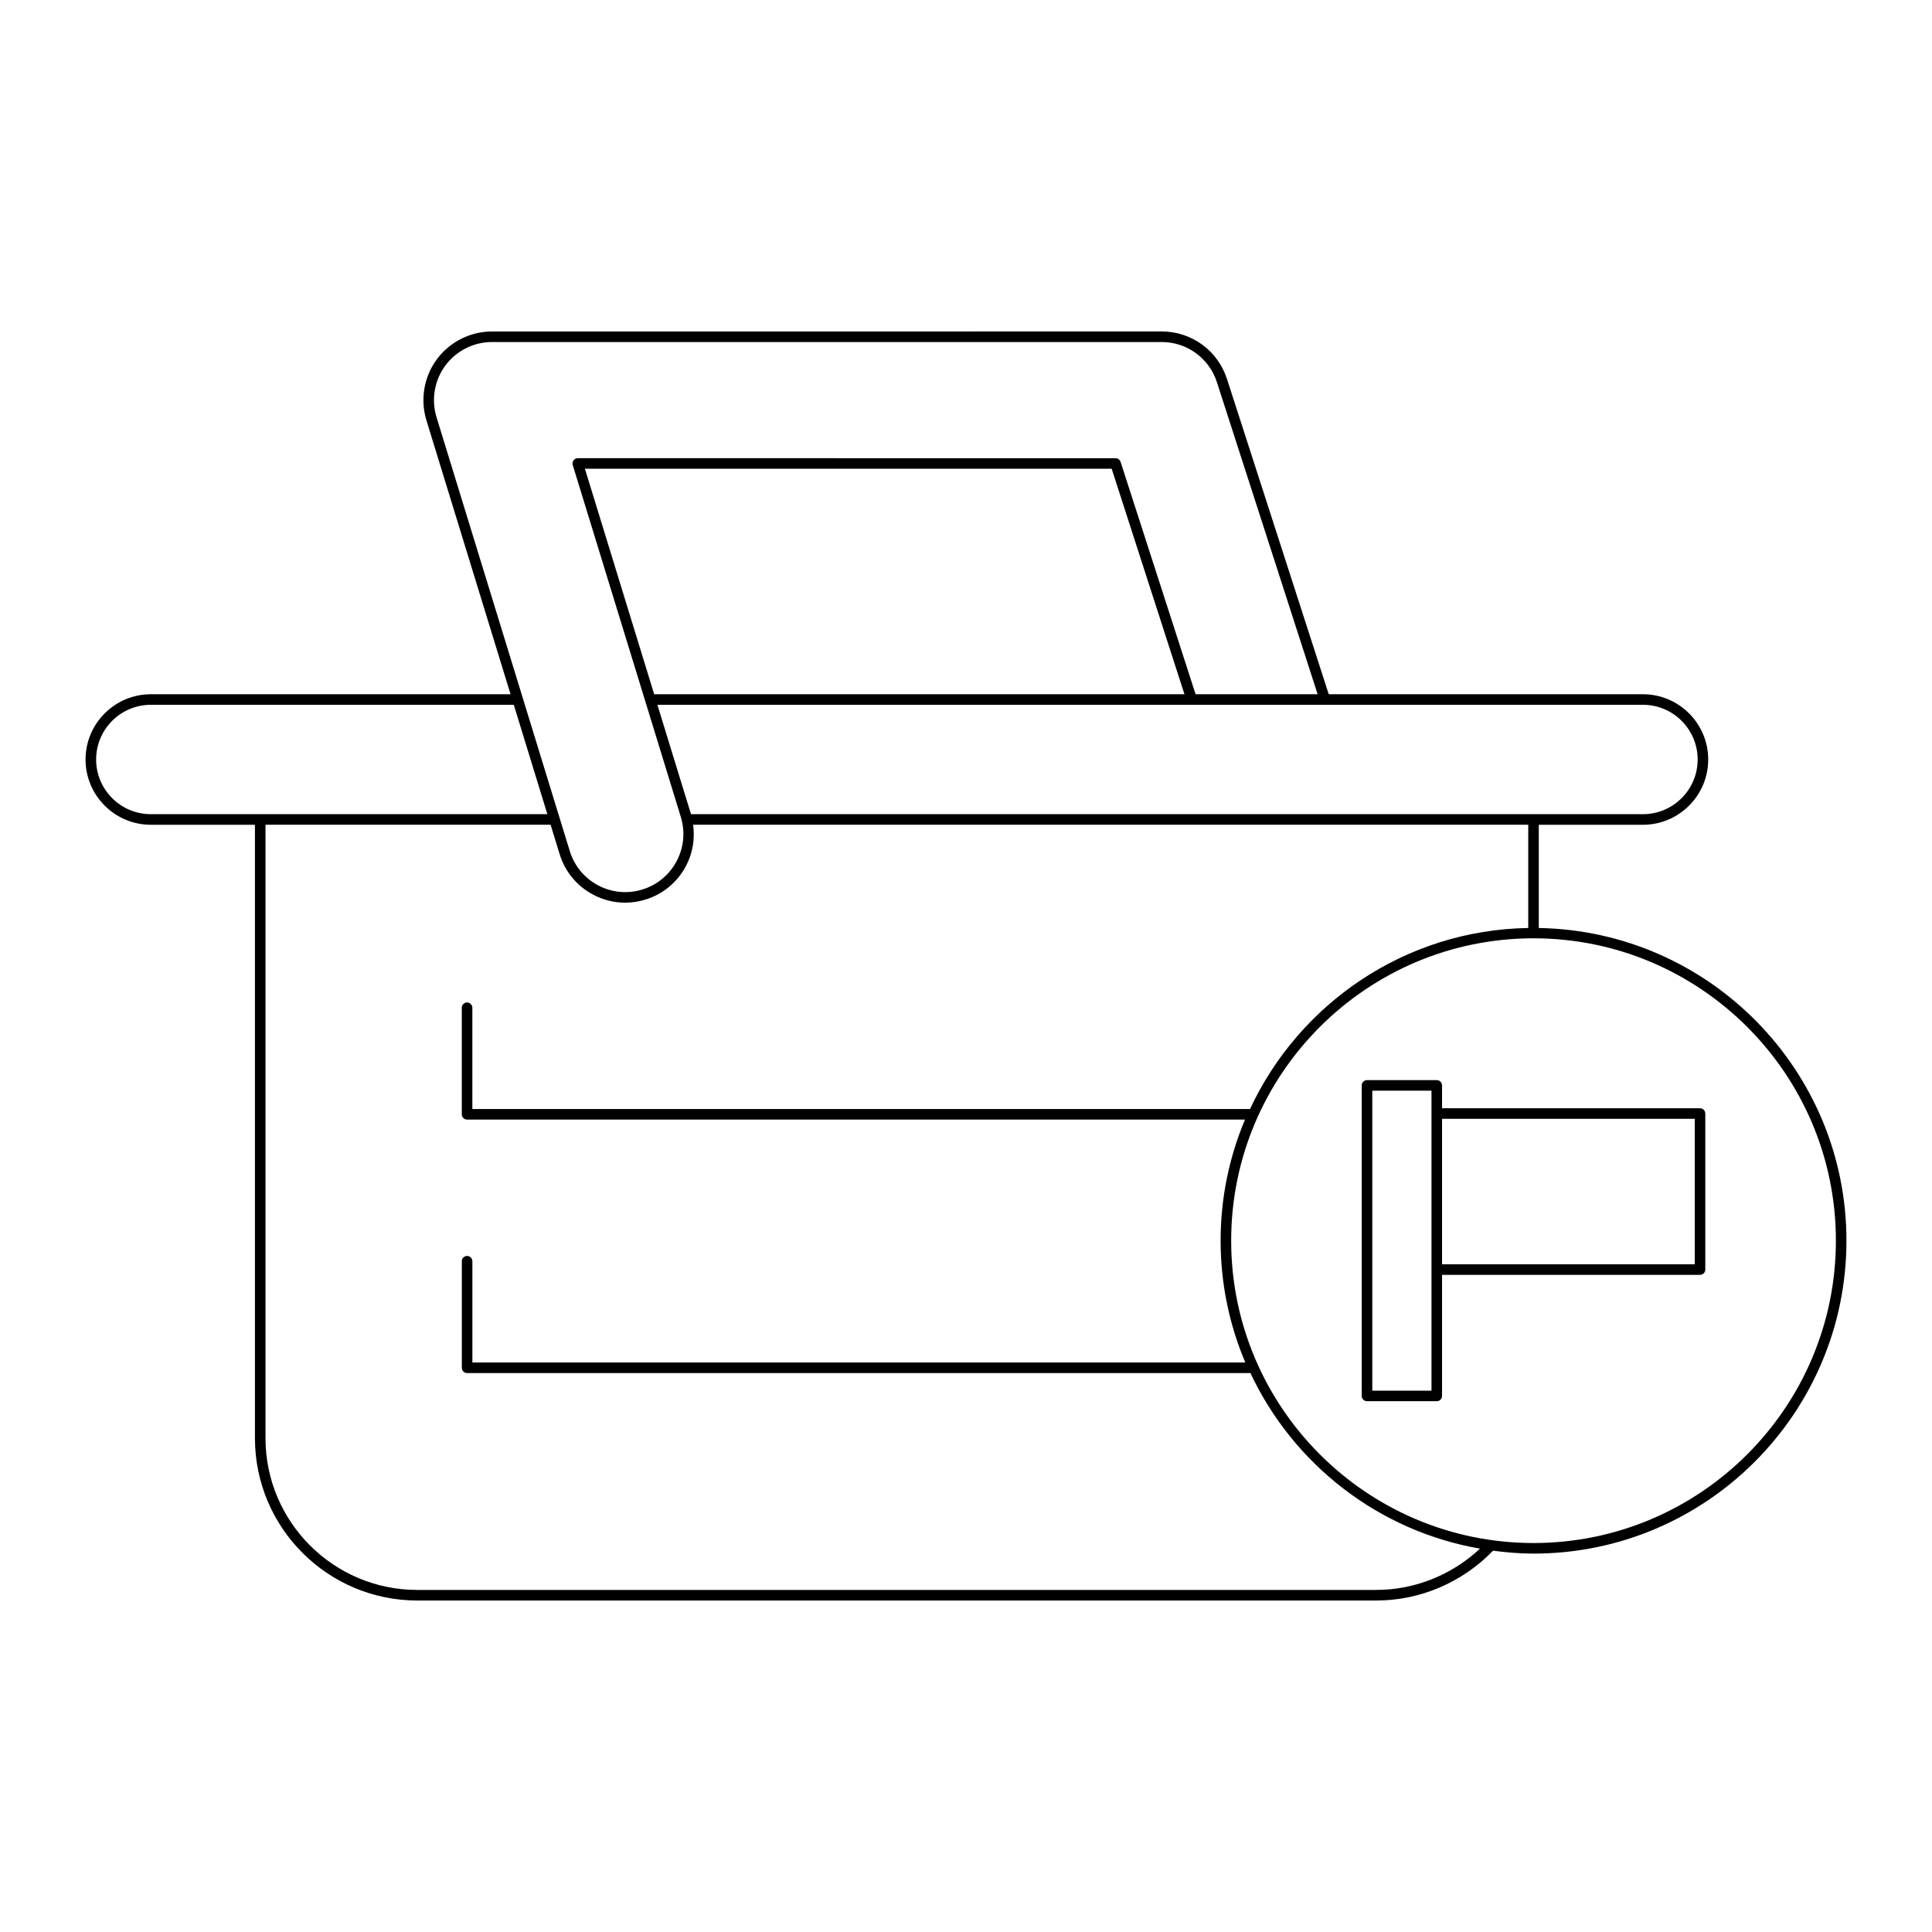 <?xml version="1.0" encoding="UTF-8"?>
<!-- Uploaded to: ICON Repo, www.svgrepo.com, Generator: ICON Repo Mixer Tools -->
<svg fill="#000000" width="800px" height="800px" version="1.1" viewBox="144 144 512 512" xmlns="http://www.w3.org/2000/svg">
 <g>
  <path d="m183.96 362.57h27.602v162.57c0 23.715 19.297 43.012 43.016 43.012h254.2c11.59 0 22.801-4.816 30.902-13.203 3.516 0.457 7.074 0.773 10.715 0.773 45.73 0 82.93-37.199 82.93-82.93 0-45.258-36.449-82.102-81.531-82.859v-27.359h27.602c9.539 0 17.297-7.758 17.297-17.293 0-9.539-7.758-17.297-17.297-17.297h-83.266l-26.965-83.543c-2.434-7.539-9.387-12.602-17.312-12.602l-177.46 0.004c-5.746 0-11.219 2.762-14.629 7.379-3.418 4.613-4.445 10.656-2.762 16.152l22.297 72.609h-95.332c-9.539 0-17.297 7.758-17.297 17.297 0 9.535 7.758 17.293 17.297 17.293zm324.82 202.78h-254.2c-22.18 0-40.219-18.039-40.219-40.215v-162.57h75.555l2.391 7.785c1.426 4.652 4.582 8.473 8.883 10.746 2.656 1.41 5.555 2.121 8.473 2.121 1.797 0 3.609-0.27 5.375-0.816 4.648-1.426 8.457-4.582 10.738-8.871 1.805-3.414 2.422-7.215 1.906-10.965h221.32v27.359c-32.66 0.547-60.719 20.055-73.734 47.98h-206.09v-26.84c0-0.77-0.629-1.398-1.398-1.398-0.77 0-1.398 0.629-1.398 1.398v28.242c0 0.77 0.629 1.398 1.398 1.398h206.16c-4.156 9.875-6.465 20.711-6.465 32.078 0 11.449 2.336 22.367 6.551 32.297h-204.84v-26.84c0-0.77-0.629-1.398-1.398-1.398-0.77 0-1.398 0.629-1.398 1.398v28.242c0 0.77 0.629 1.398 1.398 1.398h207.59c11.312 24.086 33.828 41.84 60.836 46.527-7.438 6.957-17.27 10.938-27.426 10.938zm121.75-92.562c0 44.184-35.949 80.129-80.129 80.129-44.184 0-80.129-35.949-80.129-80.129 0-44.184 35.949-80.129 80.129-80.129 44.18 0 80.129 35.945 80.129 80.129zm-51.129-142.01c7.992 0 14.496 6.504 14.496 14.496s-6.504 14.492-14.496 14.492h-252.29c-0.012-0.031-0.012-0.066-0.02-0.098l-8.875-28.891zm-262.04-2.801-18.355-59.758h139.6l19.285 59.758zm-57.68-73.426c-1.426-4.652-0.559-9.762 2.336-13.672 2.887-3.91 7.512-6.242 12.375-6.242h177.46c6.707 0 12.59 4.285 14.645 10.664l26.688 82.68h-32.34l-19.883-61.586c-0.191-0.574-0.727-0.969-1.332-0.969l-142.51-0.004c-0.441 0-0.863 0.215-1.125 0.57-0.262 0.355-0.344 0.82-0.215 1.242l28.641 93.258c1.207 3.93 0.816 8.098-1.113 11.73-1.926 3.637-5.148 6.305-9.086 7.504-3.914 1.219-8.078 0.82-11.715-1.098-3.637-1.93-6.305-5.16-7.512-9.098zm-75.715 76.227h96.191l8.902 28.988h-105.09c-7.992 0-14.496-6.5-14.496-14.492s6.504-14.496 14.496-14.496z"/>
  <path d="m526.16 431.64c0-0.77-0.629-1.398-1.398-1.398h-18.492c-0.77 0-1.398 0.629-1.398 1.398v82.297c0 0.77 0.629 1.398 1.398 1.398h18.488c0.77 0 1.398-0.629 1.398-1.398v-32.082l68.367-0.004c0.77 0 1.398-0.629 1.398-1.398v-41.352c0-0.77-0.629-1.398-1.398-1.398h-68.363zm-2.801 80.898h-15.688v-79.5h15.688zm69.766-72.035v38.551h-66.965v-38.551z"/>
 </g>
</svg>